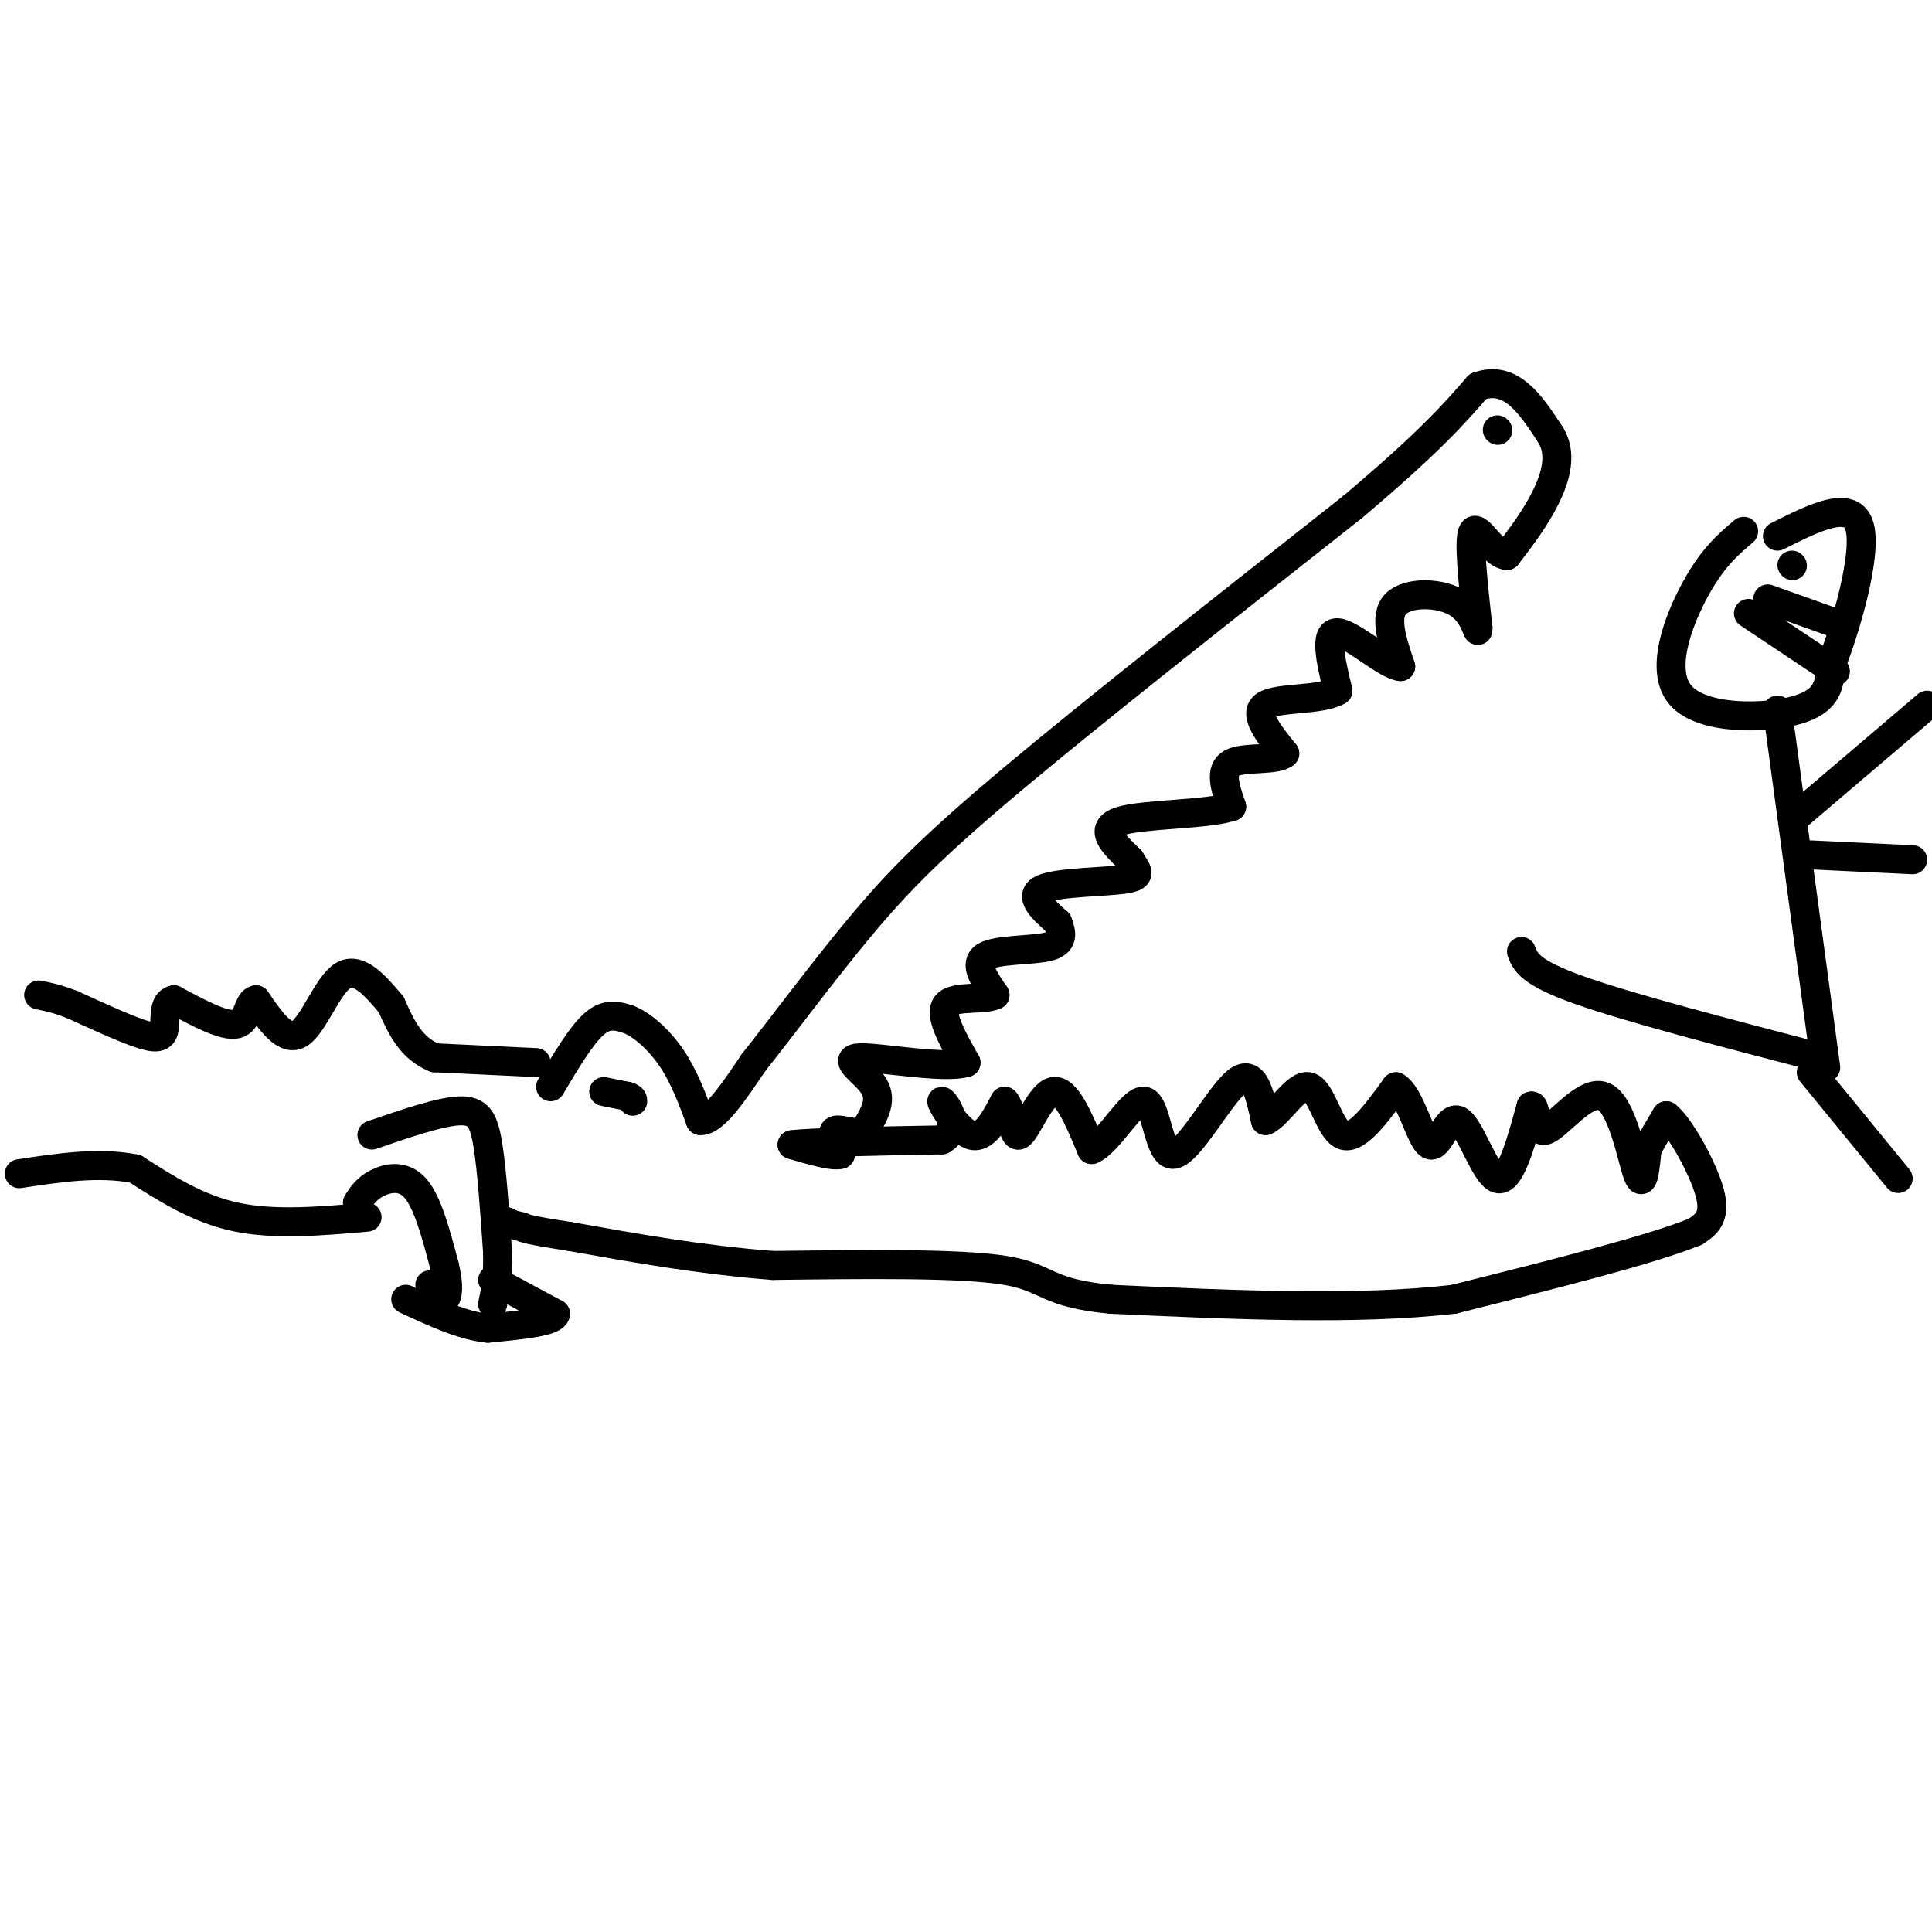 <svg viewBox='0 0 400 400' version='1.1' xmlns='http://www.w3.org/2000/svg' xmlns:xlink='http://www.w3.org/1999/xlink'><g fill='none' stroke='rgb(0,0,0)' stroke-width='6' stroke-linecap='round' stroke-linejoin='round'><path d='M114,225c3.167,-5.333 6.333,-10.667 9,-13c2.667,-2.333 4.833,-1.667 7,-1'/><path d='M130,211c2.822,1.044 6.378,4.156 9,8c2.622,3.844 4.311,8.422 6,13'/><path d='M145,232c2.833,0.167 6.917,-5.917 11,-12'/><path d='M156,220c5.607,-7.012 14.125,-18.542 22,-28c7.875,-9.458 15.107,-16.845 32,-31c16.893,-14.155 43.446,-35.077 70,-56'/><path d='M280,105c16.000,-13.500 21.000,-19.250 26,-25'/><path d='M306,80c6.833,-2.500 10.917,3.750 15,10'/><path d='M321,90c2.467,3.911 1.133,8.689 -1,13c-2.133,4.311 -5.067,8.156 -8,12'/><path d='M312,115c-2.844,-0.133 -5.956,-6.467 -7,-5c-1.044,1.467 -0.022,10.733 1,20'/><path d='M306,130c0.036,2.119 -0.375,-2.583 -4,-5c-3.625,-2.417 -10.464,-2.548 -13,0c-2.536,2.548 -0.768,7.774 1,13'/><path d='M290,138c-2.733,-0.067 -10.067,-6.733 -13,-7c-2.933,-0.267 -1.467,5.867 0,12'/><path d='M277,143c-3.511,2.089 -12.289,1.311 -15,3c-2.711,1.689 0.644,5.844 4,10'/><path d='M266,156c-1.822,1.600 -8.378,0.600 -11,2c-2.622,1.400 -1.311,5.200 0,9'/><path d='M255,167c-5.200,1.711 -18.200,1.489 -23,3c-4.800,1.511 -1.400,4.756 2,8'/><path d='M234,178c1.131,2.107 2.958,3.375 -1,4c-3.958,0.625 -13.702,0.607 -17,2c-3.298,1.393 -0.149,4.196 3,7'/><path d='M219,191c0.810,2.190 1.333,4.167 -2,5c-3.333,0.833 -10.524,0.524 -13,2c-2.476,1.476 -0.238,4.738 2,8'/><path d='M206,206c-2.089,1.156 -8.311,0.044 -10,2c-1.689,1.956 1.156,6.978 4,12'/><path d='M200,220c-4.560,1.381 -17.958,-1.167 -22,-1c-4.042,0.167 1.274,3.048 3,6c1.726,2.952 -0.137,5.976 -2,9'/><path d='M179,234c-1.689,1.178 -4.911,-0.378 -6,0c-1.089,0.378 -0.044,2.689 1,5'/><path d='M174,239c-1.500,0.500 -5.750,-0.750 -10,-2'/><path d='M164,237c3.500,-0.500 17.250,-0.750 31,-1'/><path d='M195,236c4.524,-2.464 0.333,-8.125 0,-8c-0.333,0.125 3.190,6.036 6,7c2.810,0.964 4.905,-3.018 7,-7'/><path d='M208,228c1.440,1.179 1.542,7.625 3,7c1.458,-0.625 4.274,-8.321 7,-9c2.726,-0.679 5.363,5.661 8,12'/><path d='M226,238c3.553,-1.340 8.437,-10.689 11,-10c2.563,0.689 2.805,11.416 6,11c3.195,-0.416 9.341,-11.976 13,-15c3.659,-3.024 4.829,2.488 6,8'/><path d='M262,232c2.679,-1.060 6.375,-7.708 9,-7c2.625,0.708 4.179,8.774 7,10c2.821,1.226 6.911,-4.387 11,-10'/><path d='M289,225c3.029,1.713 5.100,10.995 7,12c1.900,1.005 3.627,-6.268 6,-5c2.373,1.268 5.392,11.077 8,12c2.608,0.923 4.804,-7.038 7,-15'/><path d='M317,229c1.140,-0.493 0.491,5.775 3,5c2.509,-0.775 8.175,-8.593 12,-7c3.825,1.593 5.807,12.598 7,16c1.193,3.402 1.596,-0.799 2,-5'/><path d='M341,238c1.000,-2.000 2.500,-4.500 4,-7'/><path d='M345,231c2.756,2.111 7.644,10.889 9,16c1.356,5.111 -0.822,6.556 -3,8'/><path d='M351,255c-8.833,3.667 -29.417,8.833 -50,14'/><path d='M301,269c-20.167,2.333 -45.583,1.167 -71,0'/><path d='M230,269c-13.800,-1.289 -12.800,-4.511 -22,-6c-9.200,-1.489 -28.600,-1.244 -48,-1'/><path d='M160,262c-15.000,-1.167 -28.500,-3.583 -42,-6'/><path d='M118,256c-8.667,-1.333 -9.333,-1.667 -10,-2'/><path d='M108,254c-2.167,-0.500 -2.583,-0.750 -3,-1'/><path d='M105,253c-0.500,-0.167 -0.250,-0.083 0,0'/><path d='M105,253c0.000,0.000 0.100,0.100 0.1,0.1'/><path d='M74,249c0.933,-1.444 1.867,-2.889 4,-4c2.133,-1.111 5.467,-1.889 8,1c2.533,2.889 4.267,9.444 6,16'/><path d='M92,262c1.067,4.178 0.733,6.622 0,7c-0.733,0.378 -1.867,-1.311 -3,-3'/><path d='M77,235c6.978,-2.400 13.956,-4.800 18,-5c4.044,-0.200 5.156,1.800 6,7c0.844,5.200 1.422,13.600 2,22'/><path d='M103,259c0.167,5.500 -0.417,8.250 -1,11'/><path d='M102,265c0.000,0.000 13.000,7.000 13,7'/><path d='M115,272c-0.167,1.667 -7.083,2.333 -14,3'/><path d='M101,275c-5.167,-0.500 -11.083,-3.250 -17,-6'/><path d='M111,220c0.000,0.000 -21.000,-1.000 -21,-1'/><path d='M90,219c-5.000,-2.000 -7.000,-6.500 -9,-11'/><path d='M81,208c-3.226,-3.857 -6.792,-8.000 -10,-6c-3.208,2.000 -6.060,10.143 -9,12c-2.940,1.857 -5.970,-2.571 -9,-7'/><path d='M53,207c-1.711,0.244 -1.489,4.356 -4,5c-2.511,0.644 -7.756,-2.178 -13,-5'/><path d='M36,207c-2.333,0.452 -1.667,4.083 -2,6c-0.333,1.917 -1.667,2.119 -5,1c-3.333,-1.119 -8.667,-3.560 -14,-6'/><path d='M15,208c-3.500,-1.333 -5.250,-1.667 -7,-2'/><path d='M76,252c-9.500,0.833 -19.000,1.667 -27,0c-8.000,-1.667 -14.500,-5.833 -21,-10'/><path d='M28,242c-7.500,-1.500 -15.750,-0.250 -24,1'/><path d='M125,226c0.000,0.000 5.000,1.000 5,1'/><path d='M130,227c1.000,0.333 1.000,0.667 1,1'/><path d='M310,89c0.000,0.000 0.100,0.100 0.1,0.1'/><path d='M361,110c-3.214,2.726 -6.429,5.452 -10,12c-3.571,6.548 -7.500,16.917 -3,22c4.500,5.083 17.429,4.881 24,3c6.571,-1.881 6.786,-5.440 7,-9'/><path d='M379,138c3.178,-7.933 7.622,-23.267 6,-29c-1.622,-5.733 -9.311,-1.867 -17,2'/><path d='M362,127c0.000,0.000 18.000,12.000 18,12'/><path d='M366,124c0.000,0.000 14.000,5.000 14,5'/><path d='M368,147c0.000,0.000 10.000,74.000 10,74'/><path d='M377,219c-19.833,-5.167 -39.667,-10.333 -50,-14c-10.333,-3.667 -11.167,-5.833 -12,-8'/><path d='M375,222c0.000,0.000 18.000,22.000 18,22'/><path d='M372,169c0.000,0.000 27.000,-23.000 27,-23'/><path d='M375,177c0.000,0.000 21.000,1.000 21,1'/><path d='M371,117c0.000,0.000 0.100,0.100 0.1,0.1'/></g>
</svg>